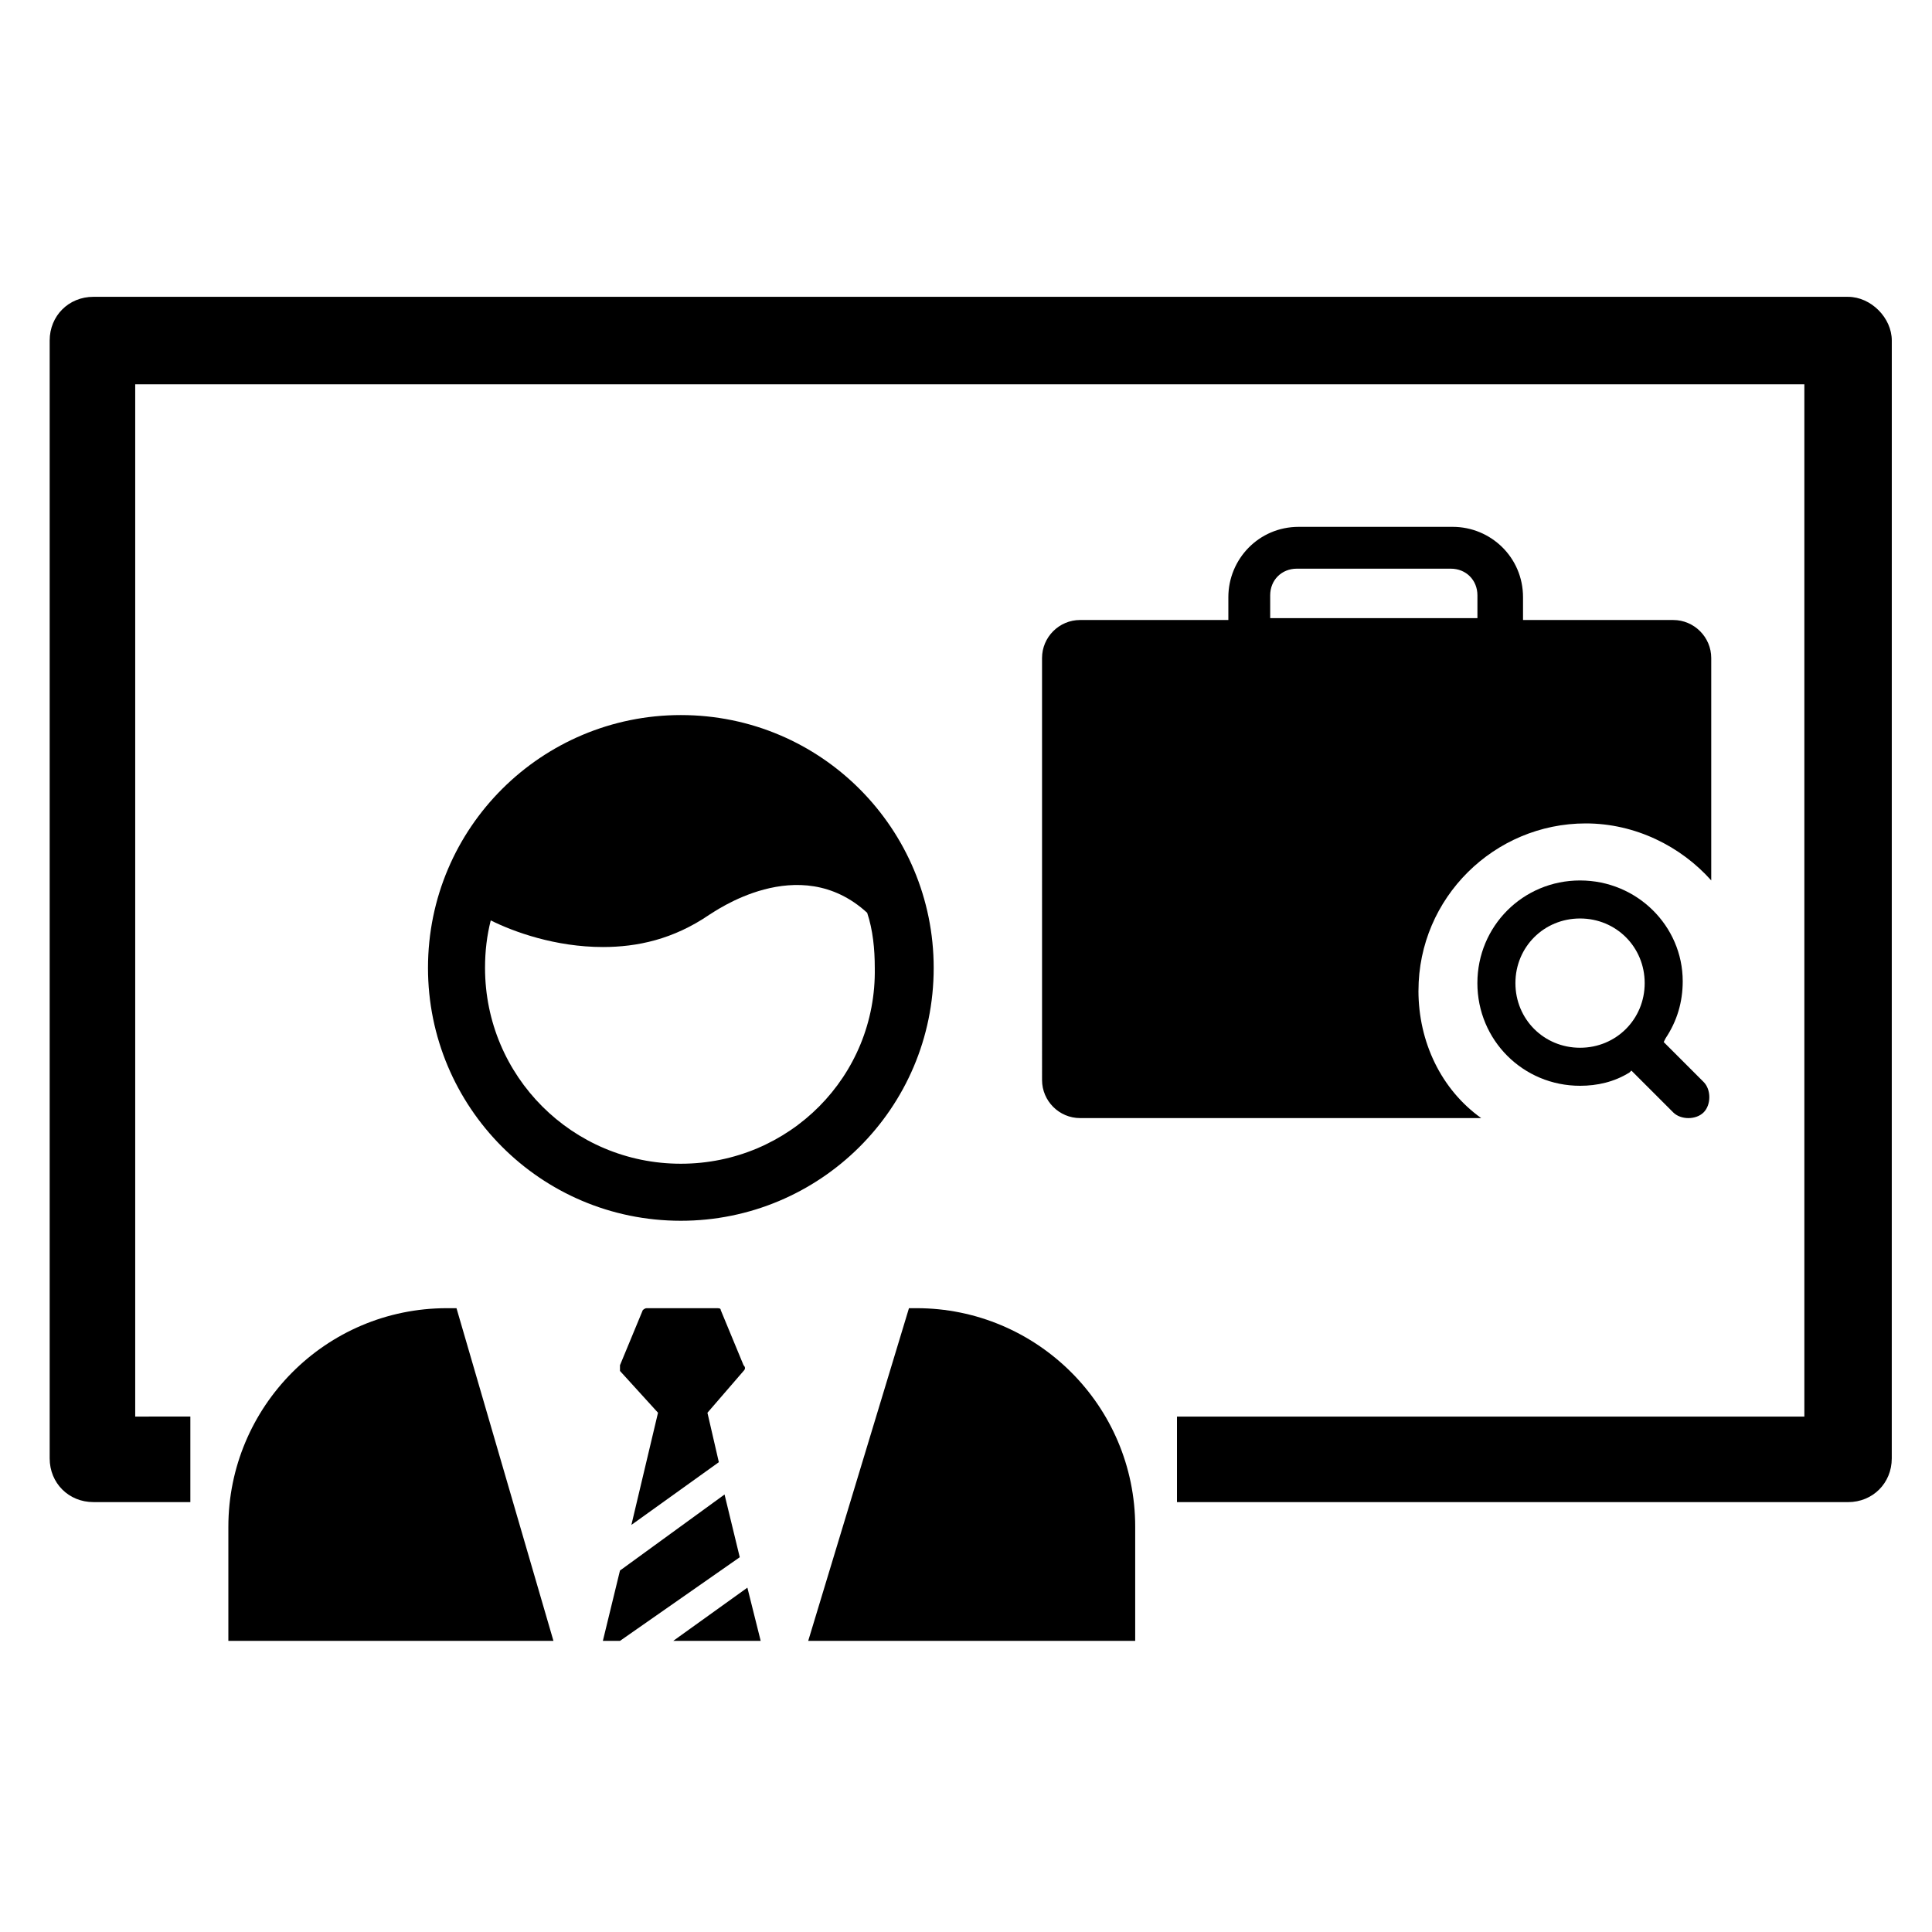 <?xml version="1.0" encoding="UTF-8"?>
<!-- Uploaded to: ICON Repo, www.svgrepo.com, Generator: ICON Repo Mixer Tools -->
<svg fill="#000000" width="800px" height="800px" version="1.1" viewBox="144 144 512 512" xmlns="http://www.w3.org/2000/svg">
 <g>
  <path d="m519.91 406.55c0-24.688 20.152-44.336 44.336-44.336 13.098 0 25.191 6.047 33.25 15.113v-58.941c0-5.543-4.535-10.078-10.078-10.078h-39.801v-6.047c0-10.578-8.566-18.641-18.641-18.641h-40.809c-10.578 0-18.641 8.566-18.641 18.641v6.047h-39.297c-5.543 0-10.078 4.535-10.078 10.078l0.004 111.84c0 5.543 4.535 10.078 10.078 10.078h106.3c-10.586-7.559-16.629-20.152-16.629-33.758zm-39.297-104.79c0-4.031 3.023-7.055 7.055-7.055h40.809c4.031 0 7.055 3.023 7.055 7.055v6.047h-54.918z"/>
  <path d="m562.73 377.33c-15.113 0-27.207 12.09-27.207 27.207 0 15.113 12.09 27.207 27.207 27.207 4.535 0 9.07-1.008 13.098-3.527l0.504-0.504 11.082 11.082c1.008 1.008 2.519 1.512 4.031 1.512 1.512 0 3.023-0.504 4.031-1.512 1.008-1.008 1.512-2.519 1.512-4.031s-0.504-3.023-1.512-4.031l-10.578-10.578 0.504-1.008c3.023-4.535 4.535-9.574 4.535-15.113-0.004-14.613-12.094-26.703-27.207-26.703zm0 44.336c-9.574 0-17.129-7.559-17.129-17.129 0-9.574 7.559-17.129 17.129-17.129 9.574 0 17.129 7.559 17.129 17.129 0 9.57-7.559 17.129-17.129 17.129z"/>
  <path d="m633.77 222.66h-465.02c-6.551 0-11.586 5.039-11.586 11.586v296.24c0 6.551 5.039 11.586 11.586 11.586h25.695v-22.672l-14.613 0.008v-273.57h442.34v273.57h-166.26v22.672h177.84c6.551 0 11.586-5.039 11.586-11.586l0.008-296.24c0-6.047-5.543-11.59-11.59-11.59z"/>
  <path d="m318.38 518.39-7.055 29.727 23.176-16.625-3.023-13.098 9.574-11.082c0.504-0.504 0.504-1.008 0-1.512l-6.047-14.609c0-0.504-0.504-0.504-1.008-0.504h-18.641c-0.504 0-1.008 0.504-1.008 0.504l-6.047 14.609v1.512z"/>
  <path d="m324.43 333.5c-36.777 0-67.008 29.727-67.008 67.008 0 36.777 29.727 67.008 67.008 67.008 36.777 0 67.008-29.727 67.008-67.008 0-36.781-29.723-67.008-67.008-67.008zm0 118.9c-28.719 0-51.891-23.176-51.891-51.891 0-4.535 0.504-8.566 1.512-12.594 6.047 3.023 17.129 7.055 29.727 7.055 9.07 0 18.641-2.016 28.215-8.566 1.008-0.504 23.68-17.129 41.816-0.504 1.512 4.535 2.016 9.574 2.016 14.609 0.5 28.715-22.676 51.891-51.395 51.891z"/>
  <path d="m345.59 578.85-3.527-14.105-19.648 14.105z"/>
  <path d="m308.3 578.85 31.742-22.168-4.031-16.625-27.711 20.152-4.535 18.641z"/>
  <path d="m444.84 578.85v-30.23c0-32.242-26.199-57.938-57.938-57.938h-2.016l-26.703 88.168z"/>
  <path d="m290.67 578.85-25.695-88.168h-2.519c-32.242 0-57.938 26.199-57.938 57.938v30.23z"/>
 </g>
</svg>